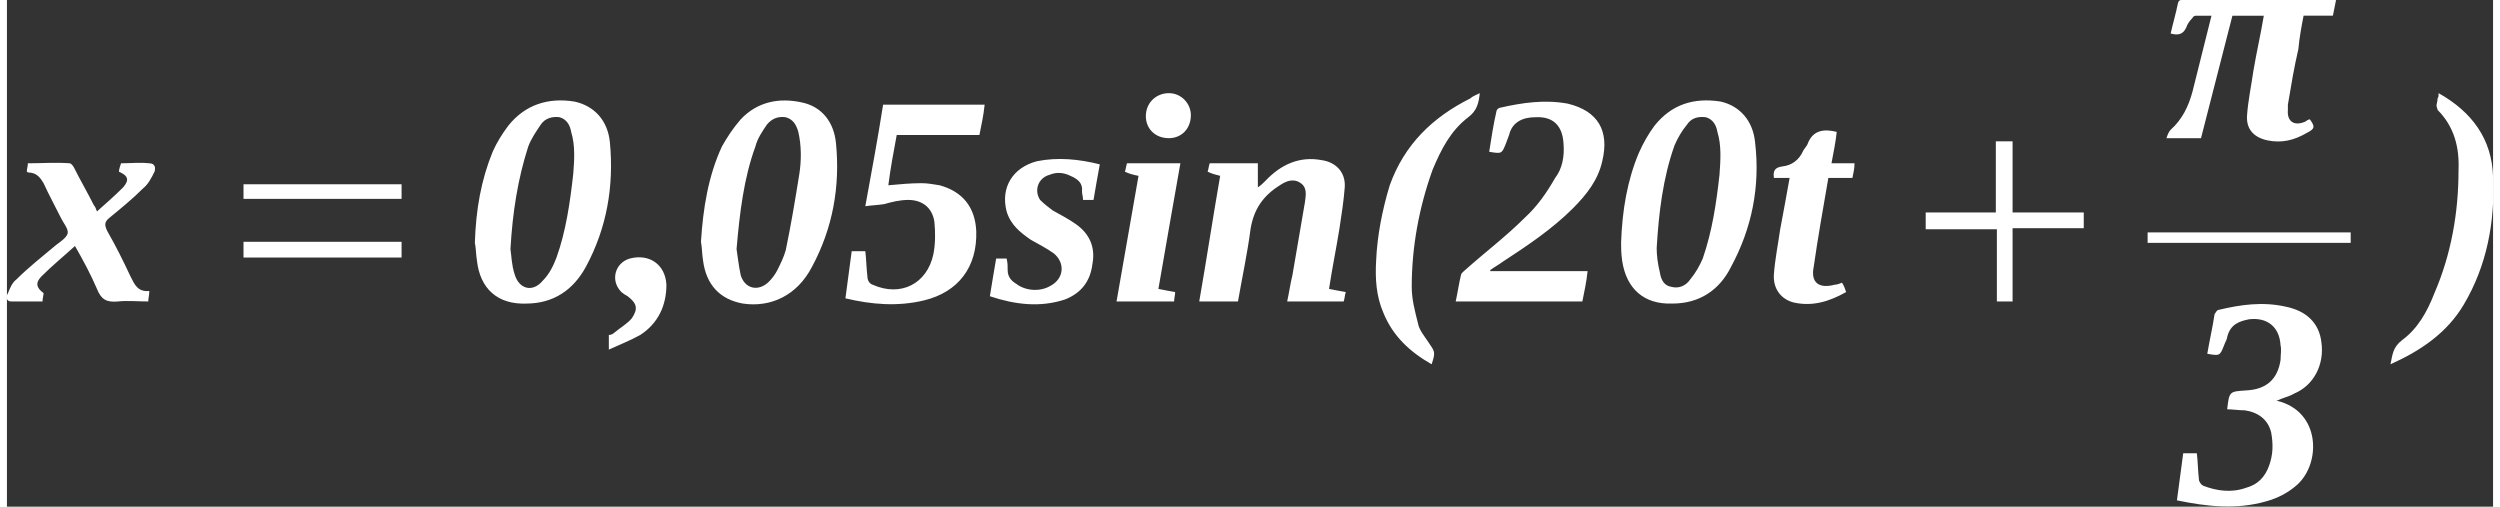 <?xml version="1.0" encoding="UTF-8"?>
<!DOCTYPE svg PUBLIC "-//W3C//DTD SVG 1.1//EN" "http://www.w3.org/Graphics/SVG/1.1/DTD/svg11.dtd">
<!-- Creator: CorelDRAW 2017 -->
<svg xmlns="http://www.w3.org/2000/svg" xml:space="preserve" width="301px" height="61px" version="1.1" style="shape-rendering:geometricPrecision; text-rendering:geometricPrecision; image-rendering:optimizeQuality; fill-rule:evenodd; clip-rule:evenodd"
viewBox="0 0 23750 4840"
 xmlns:xlink="http://www.w3.org/1999/xlink">
 <rect x="0" y="0" width="23750" height="4840" fill="#333333" stroke="none"/>
 <defs>
  <style type="text/css">
   <![CDATA[
    .fil0 {fill:white}
   ]]>
  </style>
 </defs>
 <g id="Layer_x0020_1">
  <path class="fil0" d="M4470 2320c10,-320 60,-600 170,-870 40,-90 90,-170 150,-250 160,-200 380,-270 630,-230 190,40 320,180 340,390 40,420 -30,820 -230,1190 -120,220 -310,350 -570,350 -270,10 -440,-140 -470,-410 -10,-60 -10,-130 -20,-170zm6630 -1000c-130,0 -220,-90 -220,-210 0,-130 100,-220 220,-220 120,0 210,100 210,210 0,130 -90,220 -210,220zm11290 900c0,30 0,60 0,100 -650,0 -1290,0 -1940,0 0,-40 0,-70 0,-100 650,0 1290,0 1940,0zm-18620 90c0,50 0,100 0,150 -500,0 -1000,0 -1510,0 0,-50 0,-100 0,-150 510,0 1010,0 1510,0zm0 -550c0,50 0,90 0,140 -500,0 -1000,0 -1510,0 0,-40 0,-90 0,-140 500,0 1000,0 1510,0zm1980 1580c0,-60 0,-90 0,-140 20,0 40,-10 50,-20 60,-50 130,-90 170,-140 60,-90 50,-140 -40,-210 -20,-10 -50,-30 -60,-40 -110,-110 -60,-280 80,-320 190,-50 340,60 350,250 0,200 -80,370 -250,480 -90,50 -190,90 -300,140zm12580 -1150c0,-60 0,-110 0,-160 220,0 440,0 670,0 0,-230 0,-450 0,-680 60,0 110,0 160,0 0,220 0,450 0,680 230,0 450,0 680,0 0,50 0,100 0,150 -220,0 -450,0 -680,0 0,240 0,470 0,700 -50,0 -100,0 -150,0 0,-230 0,-460 0,-690 -230,0 -460,0 -680,0zm-7730 690c70,-400 140,-800 210,-1200 -50,-10 -90,-20 -130,-40 10,-30 10,-50 20,-80 170,0 330,0 510,0 -70,400 -140,790 -210,1200 50,10 100,20 160,30 0,30 -10,60 -10,90 -180,0 -370,0 -550,0zm6930 -180c20,30 30,60 40,90 -160,90 -320,140 -500,100 -120,-30 -200,-130 -190,-270 10,-140 40,-290 60,-430 30,-160 60,-320 90,-490 -50,0 -100,0 -150,0 -10,-70 10,-100 80,-110 90,-10 160,-60 200,-150 10,-20 30,-40 40,-60 50,-140 160,-150 280,-120 -10,100 -30,190 -50,300 80,0 150,0 220,0 0,50 -10,90 -20,140 -80,0 -150,0 -230,0 -50,290 -100,570 -140,850 -30,150 50,210 200,170 20,0 50,-10 70,-20zm-8140 130c20,-130 40,-240 60,-360 40,0 60,0 100,0 10,40 10,70 10,110 0,60 30,100 80,130 90,70 230,80 330,20 130,-70 140,-220 30,-310 -70,-50 -150,-90 -220,-130 -100,-70 -190,-140 -230,-270 -60,-230 60,-420 290,-480 200,-40 400,-20 600,30 -20,110 -40,220 -60,340 -30,0 -60,0 -100,0 0,-30 -10,-60 -10,-80 10,-80 -40,-120 -110,-150 -60,-30 -130,-40 -200,-10 -110,30 -150,150 -90,240 40,40 80,70 120,100 70,40 150,80 220,130 130,90 190,220 160,380 -20,170 -110,280 -260,340 -240,80 -480,50 -720,-30zm13840 -1940c320,180 510,440 520,800 20,430 -60,850 -280,1220 -160,270 -410,440 -700,570 20,-90 20,-160 110,-230 150,-110 240,-270 310,-450 160,-370 230,-770 230,-1170 10,-220 -40,-420 -200,-580 0,-10 -10,-30 -10,-40 0,-20 10,-40 10,-70 10,-10 10,-30 10,-50zm-21870 1890c0,40 -10,70 -10,100 -100,0 -200,-10 -290,0 -110,10 -160,-20 -200,-120 -60,-140 -130,-270 -210,-410 -110,100 -220,190 -320,290 -60,60 -50,110 20,160 0,20 -10,50 -10,80 -100,0 -200,0 -300,0 -50,0 -50,-50 -30,-80 20,-50 40,-100 80,-130 120,-120 250,-220 380,-330 40,-30 100,-70 110,-110 10,-40 -40,-100 -60,-140 -60,-120 -120,-230 -170,-340 -30,-50 -60,-90 -120,-100 -10,0 -30,0 -40,-10 0,-30 10,-50 10,-80 130,0 270,-10 400,0 10,0 30,20 40,40 60,120 130,240 190,360 10,10 20,30 30,60 90,-80 170,-150 250,-230 60,-70 50,-110 -40,-150 0,-20 10,-50 20,-80 90,0 180,-10 270,0 60,0 60,50 50,80 -30,60 -60,120 -110,160 -100,100 -210,190 -320,280 -50,40 -50,70 -20,130 80,140 150,280 220,430 40,80 70,150 180,140zm12250 700c-210,-120 -370,-270 -460,-490 -70,-160 -80,-330 -70,-500 10,-240 60,-490 130,-720 140,-390 410,-650 770,-830 20,-20 50,-30 90,-50 -10,100 -30,170 -110,230 -170,130 -260,310 -340,500 -130,360 -200,740 -200,1120 0,120 30,230 60,350 10,60 60,120 100,180 60,90 70,90 30,210zm7060 -3160c20,-90 50,-190 70,-290 10,-40 40,-30 70,-30 400,0 810,0 1210,0 80,0 150,0 230,0 -10,50 -20,100 -30,150 -90,0 -180,0 -280,0 -20,100 -40,210 -50,320 -40,170 -70,350 -100,530 0,10 0,30 0,50 -10,110 60,160 170,110 10,-10 30,-20 40,-20 50,70 50,90 -30,130 -120,70 -240,100 -380,70 -130,-30 -200,-110 -190,-240 10,-140 40,-280 60,-420 30,-180 70,-350 100,-530 -100,0 -200,0 -300,0 -100,390 -200,780 -300,1170 -120,0 -220,0 -330,0 10,-30 20,-60 40,-80 110,-100 170,-220 210,-370 60,-240 120,-480 180,-720 -50,0 -100,0 -150,0 -10,0 -30,10 -30,20 -30,30 -50,60 -60,90 -30,70 -80,80 -150,60zm-12300 680c330,0 650,0 970,0 -10,100 -30,190 -50,290 -260,0 -520,0 -790,0 -30,160 -60,320 -80,480 110,-10 210,-20 320,-20 50,0 110,10 170,20 220,60 340,210 350,440 10,340 -170,580 -500,660 -250,60 -500,40 -750,-20 20,-150 40,-300 60,-450 40,0 80,0 130,0 10,80 10,160 20,240 0,40 20,70 50,80 270,120 520,-10 580,-290 20,-100 20,-210 10,-310 -20,-140 -120,-210 -250,-210 -80,0 -160,20 -230,40 -60,10 -110,10 -180,20 60,-330 120,-650 170,-970zm12360 3780c20,-150 40,-300 60,-450 50,0 90,0 130,0 10,80 10,160 20,250 0,20 20,50 40,60 130,50 270,70 410,20 110,-30 180,-100 220,-210 40,-110 40,-210 20,-320 -30,-120 -120,-190 -250,-210 -60,0 -120,-10 -170,-10 20,-170 20,-170 180,-180 190,-10 300,-100 330,-290 0,-50 10,-100 0,-140 -10,-180 -130,-270 -300,-250 -100,20 -180,50 -210,170 0,20 -20,50 -30,80 -40,100 -40,100 -160,80 20,-120 50,-250 70,-380 10,-10 20,-40 40,-40 210,-50 420,-80 640,-30 200,40 320,160 340,340 30,210 -70,410 -260,490 -50,30 -110,40 -170,70 0,0 10,0 10,0 410,100 420,590 190,800 -90,80 -190,130 -300,160 -280,80 -560,50 -850,-10zm-6560 -2190c310,0 620,0 930,0 -10,100 -30,190 -50,290 -400,0 -800,0 -1210,0 20,-90 30,-170 50,-250 0,-20 30,-40 40,-50 190,-170 390,-320 570,-500 120,-110 210,-240 290,-380 70,-90 90,-210 80,-330 -10,-170 -100,-260 -270,-250 -110,0 -220,40 -250,170 -10,30 -20,50 -30,80 -40,100 -40,100 -160,80 20,-130 40,-260 70,-390 0,-10 20,-30 30,-30 220,-50 430,-80 650,-40 290,70 400,260 330,550 -40,180 -150,320 -280,450 -200,200 -440,360 -670,510 -40,30 -80,50 -120,80 0,0 0,0 0,10zm-1540 170c50,10 100,20 160,30 -10,30 -10,60 -20,90 -180,0 -350,0 -540,0 20,-90 30,-170 50,-250 40,-230 80,-470 120,-700 10,-70 20,-140 -40,-180 -70,-50 -140,-20 -200,20 -160,100 -250,230 -280,420 -30,230 -80,460 -120,690 -120,0 -250,0 -370,0 70,-400 130,-800 200,-1200 -40,-10 -80,-20 -120,-40 10,-30 10,-50 20,-80 150,0 310,0 460,0 0,70 0,150 0,230 30,-20 50,-40 70,-60 150,-160 330,-240 540,-200 140,20 230,120 220,260 -10,130 -30,260 -50,390 -30,190 -70,380 -100,580zm2790 -440c10,-310 60,-600 170,-860 40,-90 90,-180 150,-260 160,-200 370,-270 630,-230 180,40 310,180 330,390 50,420 -30,820 -230,1190 -110,220 -300,350 -560,350 -270,10 -440,-140 -480,-410 -10,-70 -10,-130 -10,-170zm340 50c0,70 10,150 30,230 10,70 40,130 110,140 70,20 140,-10 180,-70 50,-60 90,-130 120,-200 90,-260 130,-530 160,-800 10,-140 20,-280 -20,-410 -10,-60 -40,-120 -110,-140 -80,-10 -140,10 -180,70 -50,60 -90,130 -120,200 -110,310 -150,640 -170,980zm-9130 -60c20,-320 70,-630 200,-910 50,-90 110,-180 180,-260 160,-170 370,-210 590,-160 180,40 300,180 320,390 40,410 -30,810 -230,1180 -140,270 -390,390 -660,350 -220,-40 -350,-180 -380,-410 -10,-60 -10,-130 -20,-180zm340 70c10,60 20,160 40,250 40,130 170,160 270,60 30,-30 60,-70 80,-110 30,-60 60,-120 80,-190 50,-240 90,-480 130,-730 20,-130 20,-270 -10,-400 -20,-70 -50,-120 -120,-140 -70,-10 -130,10 -180,70 -40,60 -90,130 -110,210 -110,300 -150,630 -180,980zm-2160 0c10,60 10,150 40,240 40,140 170,180 270,60 60,-60 100,-140 130,-220 90,-250 130,-530 160,-800 10,-130 20,-270 -20,-400 -10,-60 -40,-120 -110,-140 -70,-10 -140,10 -180,70 -40,60 -90,130 -120,210 -100,310 -150,630 -170,980z"/>
 </g>
</svg>
